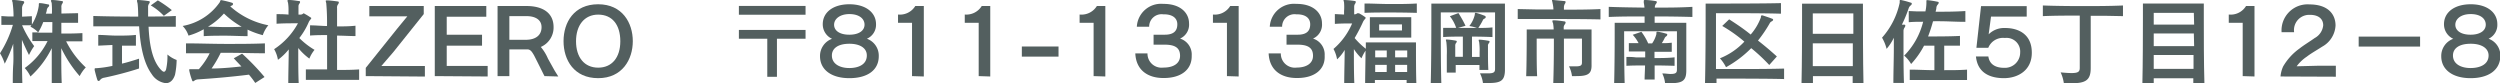 <svg xmlns="http://www.w3.org/2000/svg" width="328.5" height="10.94" viewBox="0 0 328.5 10.94">
  <defs>
    <style>
      .cls-1 {
        fill: #535f5f;
      }
    </style>
  </defs>
  <g id="レイヤー_2" data-name="レイヤー 2">
    <g id="Footter">
      <g>
        <path class="cls-1" d="M10.47,10A16.06,16.06,0,0,1,8.05,6.33c0,1.51,0,3.24.06,4.6H6.8c0-.68,0-1.42,0-2.21s0-1.61,0-2.39A12.43,12.43,0,0,1,4,10.05a4.5,4.5,0,0,0-.75-1.11,9.49,9.49,0,0,0,3-3.54c-.63,0-1.38,0-2,0V4.26l.77,0A3.4,3.4,0,0,0,4,3.51a1.22,1.22,0,0,0,.12-.19l-1.22,0A14,14,0,0,0,4.49,6.06a7.09,7.09,0,0,0-.68,1.17c-.32-.62-.67-1.39-.93-2,0,1.84,0,4.05.06,5.74H1.68c0-.73,0-1.59.06-2.49s0-1.84,0-2.73A18.36,18.36,0,0,1,.62,8.37,5.81,5.81,0,0,0,0,7,14.26,14.26,0,0,0,1.69,3.27l-1.51,0V2.11L1,2.16l.78,0A13.32,13.32,0,0,0,1.66.37c0-.14-.09-.23-.09-.27s.05-.1.14-.1h.06c.4,0,.82.07,1.23.14.12,0,.18.08.18.16a.3.3,0,0,1-.09.2A1.1,1.1,0,0,0,2.9,1c0,.2,0,.63,0,1.19l1.29-.06v1.1A6.42,6.42,0,0,0,5.1.73c0-.24,0-.32.09-.32h0c.38,0,.79.11,1.14.17.1,0,.13.07.13.13a.26.26,0,0,1-.08.18.72.72,0,0,0-.23.4c0,.15-.07.34-.13.51h.8A10.4,10.4,0,0,0,6.79.38a1.66,1.66,0,0,1-.1-.3s0-.08.15-.08h0c.41,0,.89.08,1.28.14q.15,0,.15.12a.44.44,0,0,1-.12.26A.82.82,0,0,0,8.07,1c0,.09,0,.38,0,.78l2.19-.05V3c-.66,0-1.47,0-2.2,0,0,.4,0,.93,0,1.41.87,0,1.78,0,2.77-.06V5.43l-2.14,0a12,12,0,0,0,2.58,3.43A4.76,4.76,0,0,0,10.47,10ZM6.88,2.9H5.68A7.79,7.79,0,0,1,5,4.29l1.87,0Z"/>
        <path class="cls-1" d="M23,9.81c-.23.74-.67,1.12-1.22,1.12a2.57,2.57,0,0,1-1.85-1.2c-1-1.37-1.49-3.52-1.65-6.27H17.18c-1.69,0-3.38,0-4.92,0V2.1c1.87.06,3.9.08,5.9.08,0-.89-.06-1.64-.1-1.8A1.16,1.16,0,0,1,18,.1c0-.06,0-.1.14-.1h.05a12.62,12.62,0,0,1,1.32.14c.12,0,.17.06.17.12a.44.44,0,0,1-.1.24.71.71,0,0,0-.12.46c0,.38,0,.79,0,1.21,1.23,0,2.45,0,3.64-.07V3.51l-3.58,0c.1,2,.38,4.23,1.53,5.55.22.25.38.37.49.37s.22-.12.28-.3A7.86,7.86,0,0,0,22,7.16a3.94,3.94,0,0,0,1.21.72A10.39,10.39,0,0,1,23,9.81Zm-9.47.44a.78.78,0,0,0-.36.24.29.29,0,0,1-.23.15c-.06,0-.13-.06-.17-.21-.11-.34-.25-.86-.33-1.22a.5.5,0,0,1,0-.14c0-.11.06-.11.25-.11a14.75,14.75,0,0,0,2.08-.3V5.91L12.91,6V4.59c.78,0,1.61.09,2.45.09s1.69,0,2.5-.09V6l-.89,0c-.3,0-.6,0-.94,0V8.36c.74-.17,1.46-.4,2.24-.65V9C16.69,9.52,14.78,10,13.49,10.25Zm8-8.17A8,8,0,0,0,19.81.71l.93-.66a15.23,15.23,0,0,1,1.84,1.28Z"/>
        <path class="cls-1" d="M34.53,4.62a10.84,10.84,0,0,1-2-.73v.86c-1,0-2-.06-2.91-.06s-1.9,0-2.85.06V3.84a8.51,8.51,0,0,1-2,.84A3.3,3.3,0,0,0,24,3.41,7.54,7.54,0,0,0,28.88.29c.07-.17.06-.27.19-.27h.05c.44.09.94.21,1.36.34a.18.18,0,0,1,.14.17.24.24,0,0,1-.16.2.89.89,0,0,0-.2.11,10.42,10.42,0,0,0,5,2.48A4,4,0,0,0,34.53,4.62ZM30,6.94h-1A15,15,0,0,1,27.8,9C29,9,30.38,8.88,31.72,8.73c-.33-.36-.69-.72-1-1.07l1.09-.61a30.94,30.94,0,0,1,2.95,3.07l-1.22.78a11.09,11.09,0,0,0-.83-1.09c-2.46.31-4.81.5-6.68.62a1,1,0,0,0-.42.12c-.11.08-.18.14-.24.14s-.11-.06-.14-.17a7.91,7.91,0,0,1-.36-1.24.26.26,0,0,1,0-.1c0-.08,0-.09.09-.09H25c.18,0,.43,0,.73,0h.4A9.39,9.39,0,0,0,27.55,7c-1,0-2.06,0-3.11,0V5.7c1.78,0,3.54.07,5.29.07s3.35,0,5.08-.07V7C33.2,7,31.62,6.94,30,6.94Zm-.59-5.15a8.84,8.84,0,0,1-2.08,1.72c.81,0,1.56.05,2.29.05s1.35,0,2.13-.05A11.51,11.51,0,0,1,29.44,1.79Z"/>
        <path class="cls-1" d="M40.65,7.7a7.76,7.76,0,0,1-1.46-1.39c0,1.43,0,3.39.06,4.62H37.88c0-1.36.06-3.23.06-4.44a7.38,7.38,0,0,1-1.42,1.37,4.11,4.11,0,0,0-.5-1.4,9.37,9.37,0,0,0,3.13-3.4h-.28c-.54,0-1.71,0-2.53.06V1.86c.49,0,1,0,1.57.06V1.5A6.19,6.19,0,0,0,37.85.38a2,2,0,0,1-.08-.3s0-.08.14-.08H38c.39,0,.85.08,1.28.14.12,0,.15.06.15.12a.39.39,0,0,1-.1.23.57.57,0,0,0-.11.36c0,.18,0,.6,0,1.07h.26a.54.54,0,0,0,.34-.12.16.16,0,0,1,.12-.05A.26.26,0,0,1,40,1.8a7.2,7.2,0,0,1,.8.49c.08,0,.1.1.1.13s-.25.29-.32.46A9.38,9.38,0,0,1,39.33,5a10,10,0,0,0,2,1.55A4.36,4.36,0,0,0,40.65,7.7Zm6.6,2.79c-1.21,0-2.48,0-3.73,0s-2.27,0-3.33,0V9.12l1.37,0c.46,0,.95,0,1.42,0,0-1.39,0-3,0-4.51-.73,0-1.47,0-2.24.06V3.33c.77,0,1.5.08,2.23.09a28.74,28.74,0,0,0-.1-3,2.73,2.73,0,0,1-.07-.29s0-.08.12-.08h0c.43,0,1,.08,1.44.14.12,0,.16.06.16.14a.48.48,0,0,1-.11.25.68.68,0,0,0-.12.48c0,.25,0,1.16,0,2.41.79,0,1.59,0,2.42-.09V4.74c-.84,0-1.63-.06-2.42-.06,0,1.46,0,3.06,0,4.51,1,0,1.95,0,2.9-.07v1.37Z"/>
        <path class="cls-1" d="M48.06,10V8.92l4.16-5.19,1.3-1.58-1.85,0H48.53V.79h7.15V1.85l-4,5L50.11,8.67h5.72v1.39Z"/>
        <path class="cls-1" d="M57.13,10V.79H63.9V2.2H58.7V4.56h4.64V6H58.7V8.66h5.38v1.39Z"/>
        <path class="cls-1" d="M71.55,10c-.19-.35-.29-.57-.45-.89,0,0-.88-1.76-.95-1.88-.22-.36-.42-.74-.85-.74H66.93V10H65.38V.79h3.8c2.07,0,3.56.85,3.56,2.78a2.78,2.78,0,0,1-1.68,2.6A6,6,0,0,1,72,7.7l.84,1.51c.13.22.31.5.52.84ZM69.2,2.12H66.93V5.23h2.15c1.31,0,2.08-.6,2.08-1.66S70.21,2.12,69.2,2.12Z"/>
        <path class="cls-1" d="M78.6,10.27c-3.17,0-4.55-2.38-4.55-4.86S75.43.56,78.6.56,83.15,3,83.15,5.41,81.76,10.27,78.6,10.27Zm0-8.35c-1.79,0-2.91,1.38-2.91,3.5s1.1,3.47,2.91,3.47,2.91-1.33,2.91-3.47S80.47,1.92,78.6,1.92Z"/>
        <path class="cls-1" d="M97.09,1.94V.78h8.76V1.94Zm5,3.15v5h-1.27v-5H97.09V3.93h8.76V5.09Z"/>
        <path class="cls-1" d="M111.6,10.27c-2.31,0-3.85-1.07-3.85-2.89a2.39,2.39,0,0,1,1.58-2.28,2.09,2.09,0,0,1-1.22-1.92c0-1.58,1.39-2.62,3.5-2.62s3.5,1.06,3.5,2.62a2,2,0,0,1-1.2,1.91,2.36,2.36,0,0,1,1.56,2.29C115.47,9.21,114,10.27,111.6,10.27Zm0-4.52c-1.5,0-2.29.62-2.29,1.54,0,1.13,1.07,1.65,2.29,1.65s2.3-.47,2.3-1.65C113.91,6.37,113.08,5.75,111.61,5.75Zm0-3.9c-1.21,0-2,.62-2,1.4s.74,1.31,2,1.31,2-.53,2-1.32S112.88,1.85,111.61,1.85Z"/>
        <path class="cls-1" d="M119.84,10V3H118V1.91A2.38,2.38,0,0,0,120.27.79h1.12v9.26Z"/>
        <path class="cls-1" d="M128.6,10V3h-1.83V1.91A2.38,2.38,0,0,0,129,.79h1.12v9.26Z"/>
        <path class="cls-1" d="M134.27,7.44V6.11h4.82V7.44Z"/>
        <path class="cls-1" d="M143.7,10V3h-1.84V1.91A2.38,2.38,0,0,0,144.13.79h1.11v9.26Z"/>
        <path class="cls-1" d="M152.94,10.25h-.08c-2,0-3.58-1-3.68-3.23h1.6a1.84,1.84,0,0,0,2.07,1.86h.05c1.31,0,2.16-.56,2.16-1.54,0-.83-.38-1.47-2-1.47h-1.48V4.56h1.48c1.32,0,1.64-.65,1.64-1.37s-.51-1.31-1.78-1.31h-.08A1.63,1.63,0,0,0,151,3.51h-1.62a3.18,3.18,0,0,1,3.46-3h.06c2.24,0,3.34,1.21,3.34,2.56a2,2,0,0,1-1.18,2,2.19,2.19,0,0,1,1.53,2.25C156.63,9.08,155.28,10.25,152.94,10.25Z"/>
        <path class="cls-1" d="M161.22,10V3h-1.84V1.91A2.38,2.38,0,0,0,161.65.79h1.11v9.26Z"/>
        <path class="cls-1" d="M170.46,10.25h-.08c-2,0-3.58-1-3.68-3.23h1.6a1.84,1.84,0,0,0,2.07,1.86h0c1.31,0,2.16-.56,2.16-1.54,0-.83-.38-1.47-2-1.47h-1.48V4.56h1.48c1.32,0,1.63-.65,1.63-1.37s-.5-1.31-1.77-1.31h-.08a1.63,1.63,0,0,0-1.84,1.63h-1.62a3.18,3.18,0,0,1,3.46-3h.06c2.24,0,3.34,1.21,3.34,2.56a2,2,0,0,1-1.18,2,2.19,2.19,0,0,1,1.53,2.25C174.15,9.08,172.79,10.25,170.46,10.25Z"/>
        <path class="cls-1" d="M184.83,10.93c0-.21,0-.18,0-.42h-4.17c0,.24,0,.21,0,.42h-1.28c0-1.1.05-3,.05-4.27a5.41,5.41,0,0,0-.53,1,6.63,6.63,0,0,1-1-1.21c0,1.41,0,3.31.06,4.51h-1.33c0-1.32.06-3.21.06-4.4a5.2,5.2,0,0,1-1,1.24,4.35,4.35,0,0,0-.47-1.37,9.07,9.07,0,0,0,2.45-3.35h-.21c-.4,0-1.29,0-2.06.06V1.85l1.21.06V1.46a7.1,7.1,0,0,0,0-1.08c0-.16-.07-.25-.07-.31s0-.07.12-.07h.05A11.55,11.55,0,0,1,178,.13c.1,0,.15.06.15.12a.45.45,0,0,1-.09.24.67.67,0,0,0-.12.39c0,.19,0,.58,0,1H178a.49.49,0,0,0,.33-.13.17.17,0,0,1,.12,0,.27.27,0,0,1,.13,0,6.3,6.3,0,0,1,.79.49c.06.05.08.08.08.13s-.25.29-.33.47A22.21,22.21,0,0,1,178,5a9.87,9.87,0,0,0,1.47,1.41V5.57h6.59v.74c0,1.13,0,3.3.05,4.63Zm-2.15-9.29c-1.17,0-2.32,0-3.38.05V.46c1.06,0,2.21.07,3.38.07s2.38,0,3.49-.07V1.69C185.06,1.66,183.86,1.64,182.68,1.64ZM180,4.94V2.26h5.44V4.94Zm2.22,1.69h-1.52v.9h1.52Zm0,1.89h-1.52c0,.3,0,.62,0,.94h1.51Zm2-5.31h-3V4h3Zm.69,3.42h-1.59v.9h1.59Zm-1.59,1.89v.94h1.58c0-.32,0-.64,0-.94Z"/>
        <path class="cls-1" d="M195.58,10.91h-.72a3.91,3.91,0,0,0-.39-1.27c.44,0,.79,0,1.05,0,.78,0,.93-.16.93-.6V1.63h-7.13V3.25c0,2,0,5.29.07,7.66H188c.07-2.5.08-6.32.08-8.57V.47h9.67V9.24C197.72,10.63,197.17,10.91,195.58,10.91Zm-2.16-6.1V7.48h1v-.6a7.81,7.81,0,0,0-.06-1.35,1,1,0,0,1-.06-.24c0-.07,0-.08.13-.08a10,10,0,0,1,1.16.15c.1,0,.14.06.14.12a.43.43,0,0,1-.1.21.44.44,0,0,0-.11.35c0,.11,0,.36,0,.7,0,.66,0,1.67.05,2.45h-1.17c0-.19,0-.42,0-.65h-3.12c0,.36,0,.71,0,1h-1.17c0-.65,0-1.51,0-2.29a11.18,11.18,0,0,0-.06-1.74,1.6,1.6,0,0,1-.06-.24c0-.07,0-.08.15-.08a9.94,9.94,0,0,1,1.14.15c.09,0,.14.06.14.11a.38.38,0,0,1-.11.22.56.56,0,0,0-.09.35c0,.17,0,.74,0,1.44h1V4.81c-.88,0-1.77,0-2.59.06V3.66l.84,0,.87,0a5,5,0,0,0-.83-1.53l1.13-.41a14.69,14.69,0,0,1,.93,1.67l-1,.28h2.5a6.48,6.48,0,0,0-1-.25,3.86,3.86,0,0,0,.7-1.41c.05-.21,0-.32.11-.32s0,0,.08,0a9.26,9.26,0,0,1,1.09.37.22.22,0,0,1,.18.18.26.26,0,0,1-.14.19c-.11.06-.22.12-.25.24a8.69,8.69,0,0,1-.59,1c.6,0,1.27,0,1.86-.07V4.87C195.27,4.83,194.33,4.81,193.42,4.81Z"/>
        <path class="cls-1" d="M204.83,2.5c-1.84,0-3.66,0-5.4,0V1.19l2.31.05,2.38,0A4,4,0,0,0,204,.38c0-.15-.07-.24-.07-.3s0-.08.13-.08h.05l1.45.14c.12,0,.16.06.16.12a.44.44,0,0,1-.09.23.94.94,0,0,0-.13.41c0,.11,0,.23,0,.37,1.62,0,3.23,0,4.8-.08V2.55C208.54,2.51,206.68,2.5,204.83,2.5ZM207.11,10h-.55a3.88,3.88,0,0,0-.39-1.28c.34,0,.62,0,.84,0,.74,0,.86-.14.86-.53V5.07H205.5c0,1.47,0,3.78,0,5.86H204.1c.05-1.53.08-3.43.08-5V5.07h-2.26v1.1c0,1.13,0,2.86.06,3.84h-1.44c.06-1.48.07-4.37.07-5.58V3.87h3.54a5.19,5.19,0,0,0-.08-.81,1,1,0,0,1-.09-.3c0-.06.05-.09.17-.09h0c.43,0,1,.08,1.39.14.13,0,.18.08.18.15a.48.48,0,0,1-.11.25.67.67,0,0,0-.14.45,1.7,1.7,0,0,1,0,.21h3.66V8.49C209.17,9.73,208.64,10,207.11,10Z"/>
        <path class="cls-1" d="M217.42,2.16V3h4.16V9.25c0,1.33-.46,1.68-2.09,1.68a5.78,5.78,0,0,1-.7,0,3.76,3.76,0,0,0-.37-1.28c.45,0,.81.07,1.07.07.76,0,.86-.18.86-.61v-5h-6.94v.47c0,1.07,0,3.74.07,6.35H212.1c.06-2.35.07-5.1.07-6.67V3h3.93V2.16c-1.58,0-3.16,0-4.71.07V.9c1.56.06,3.13.08,4.69.1A4.14,4.14,0,0,0,216,.4,1.07,1.07,0,0,1,216,.11c0-.06,0-.11.15-.11h0c.42,0,1,.07,1.38.14.12,0,.18.08.18.14a.41.41,0,0,1-.11.22.74.74,0,0,0-.15.5c1.61,0,3.29,0,4.93-.1V2.23C220.72,2.18,219,2.16,217.42,2.16Zm0,6.44c0,.66,0,1.34,0,1.85H216.1c0-.49.05-1.18.06-1.85-.66,0-1.76,0-2.45.05V7.48c.34,0,.79,0,1.24.06l1.23,0V6.76c-.78,0-1.38,0-2.15,0V5.67c.47,0,.83,0,1.28,0a5.08,5.08,0,0,0-.77-1.1l1.14-.39a7.5,7.5,0,0,1,.89,1.52h.52a3.76,3.76,0,0,0,.56-1.22c0-.24,0-.31.11-.31h.09a8,8,0,0,1,1.1.26c.09,0,.13.07.13.13a.29.29,0,0,1-.12.2.61.61,0,0,0-.25.3,5.55,5.55,0,0,1-.35.61c.49,0,.79,0,1.31-.06V6.81c-.87,0-1.47,0-2.27,0v.82c.69,0,1.88,0,2.64-.1V8.65C219.28,8.62,218.09,8.6,217.4,8.6Z"/>
        <path class="cls-1" d="M234.48,10.39c-1.79-.05-4.88-.06-7.08-.06h-1.85c0,.2,0,.39,0,.58h-1.51c.06-2.54.08-6.34.08-8.58V.47h1.12c2.1,0,6.55,0,8.78-.06V1.8c-2.18-.07-5.9-.07-7.62-.07h-.92V2.91c0,1.46,0,4,0,6.16h2.19c2.18,0,5,0,6.76-.06V10.4Zm-2-1.85a23.34,23.34,0,0,0-2.37-2.21,14.47,14.47,0,0,1-3.31,2.5A5.52,5.52,0,0,0,226,7.66a8.87,8.87,0,0,0,3.21-2.19,19.33,19.33,0,0,0-2.91-2.06l.91-.87c1,.64,1.91,1.25,2.83,2a7.23,7.23,0,0,0,1.34-2.25c0-.1,0-.27.13-.27h.09c.35.12.86.28,1.26.44a.15.15,0,0,1,.13.14c0,.06-.06.14-.17.2a.55.55,0,0,0-.28.26A17.08,17.08,0,0,1,231,5.33c.78.61,1.6,1.29,2.48,2.09Z"/>
        <path class="cls-1" d="M243.44,10.91c0-.29,0-.61,0-.91h-5.22c0,.3,0,.62,0,.91h-1.5c.06-2.54.07-6.34.07-8.57V.48h8v.88c0,1.91,0,6.57.07,9.57Zm.09-7.71V1.76H238.2V4.44h5.33ZM238.2,5.69c0,.95,0,2,0,3h5.26c0-1,0-2.08,0-3Z"/>
        <path class="cls-1" d="M251.07.71a.79.79,0,0,0-.26.35,17.54,17.54,0,0,1-.9,2.18l.3,0c.12,0,.15.06.15.12a.47.47,0,0,1-.1.26.78.78,0,0,0-.14.46c0,.28,0,1.1,0,2.22s0,2.92.06,4.6h-1.39c0-1.46.06-3.16.06-4.55,0-.51,0-1,0-1.39a6.7,6.7,0,0,1-.95,1.46,5.62,5.62,0,0,0-.6-1.47A10,10,0,0,0,249.62.36s0-.1,0-.13V.13c0-.07,0-.13.1-.13l.06,0a11,11,0,0,1,1.26.34c.11,0,.17.08.17.14A.3.3,0,0,1,251.07.71Zm7.43,9.8c-1.29,0-2.56,0-3.82,0s-2.5,0-3.74,0V9.15c1.09,0,2.11.07,3.24.07V6h-1.36a11.18,11.18,0,0,1-1.7,2.41,4.33,4.33,0,0,0-.91-1.1,9.59,9.59,0,0,0,2.49-4.45c-.63,0-1.26,0-1.89.06V1.45l1.1.05,1.09,0a5.52,5.52,0,0,0,.13-1.06V.37c0-.11,0-.19,0-.25s0-.1.11-.1h.05a11.27,11.27,0,0,1,1.3.21c.11,0,.16.07.16.14a.44.44,0,0,1-.12.22.7.7,0,0,0-.19.42c0,.15-.06.33-.1.53,1.32,0,2.53,0,3.91-.09V2.87c-1.23,0-2.34-.08-3.48-.08H254a19.82,19.82,0,0,1-.65,2c1.18,0,2.91,0,4.19-.07V6c-.63,0-1.29,0-2.07,0V9.22c1,0,2,0,3-.07v1.37Z"/>
        <path class="cls-1" d="M263.32,10.27h0c-1.72,0-3.46-.61-3.68-2.85h1.63c.15,1.07,1,1.49,2.05,1.49a2,2,0,0,0,2.13-2,1.79,1.79,0,0,0-2-1.92,2.09,2.09,0,0,0-2.19,1.29H259.7l.61-5.47h6V2.18h-4.69l-.31,2.33a2.85,2.85,0,0,1,2.06-.83h.1c1.77,0,3.5.82,3.51,3.22v0C267,9.28,265.11,10.27,263.32,10.27Z"/>
        <path class="cls-1" d="M276.86,2.08c-.71,0-1.43,0-2.14,0V8.94c0,1.59-.65,2-2.53,2l-1,0a5.09,5.09,0,0,0-.42-1.43c.62.06,1.08.09,1.44.09.92,0,1.07-.22,1.07-.69V2.05c-1.66,0-3.28,0-4.85.07V.72c1.68.06,3.42.08,5.18.08s3.57,0,5.35-.08v1.4Z"/>
        <path class="cls-1" d="M288.2,10.91c0-.21,0-.43,0-.63H283c0,.2,0,.42,0,.63h-1.49c.06-2.54.07-6.35.07-8.6V.46h8V2.31c0,2.26,0,6.06.08,8.62Zm.07-9.22H283V3.23h5.31Zm0,2.71H283V6.06h5.31ZM283,7.23c0,.61,0,1.23,0,1.82h5.23c0-.61,0-1.21,0-1.82Z"/>
        <path class="cls-1" d="M294.69,10V3h-1.83V1.91A2.37,2.37,0,0,0,295.13.79h1.11v9.26Z"/>
        <path class="cls-1" d="M299.66,10.05A4,4,0,0,1,300,8.74a7.57,7.57,0,0,1,2.15-2.36c.61-.48,1.37-.93,2-1.38a2.14,2.14,0,0,0,1.12-1.67v0c0-.85-.62-1.38-1.75-1.38h-.08a2,2,0,0,0-2,2.22v.06h-1.64v0A3.42,3.42,0,0,1,303.46.58c2.39,0,3.43,1.24,3.43,2.78a3.37,3.37,0,0,1-1.77,2.78c-.65.43-1.44.86-2,1.3a5.34,5.34,0,0,0-1.34,1.27l2.74-.07,2.41,0v1.44Z"/>
        <path class="cls-1" d="M309.93,6.12V4.81H318V6.12Z"/>
        <path class="cls-1" d="M324.63,10.27c-2.3,0-3.85-1.07-3.85-2.89a2.39,2.39,0,0,1,1.58-2.28,2.09,2.09,0,0,1-1.22-1.92c0-1.58,1.39-2.62,3.52-2.62s3.49,1.06,3.49,2.62A2,2,0,0,1,327,5.09a2.35,2.35,0,0,1,1.55,2.29C328.5,9.21,327,10.27,324.63,10.27Zm0-4.52c-1.52,0-2.31.62-2.31,1.54,0,1.13,1.07,1.65,2.31,1.65S327,8.47,327,7.29C327,6.37,326.13,5.75,324.66,5.75Zm0-3.9c-1.23,0-2,.62-2,1.4s.75,1.31,2,1.31,2-.53,2-1.32S325.93,1.85,324.66,1.85Z"/>
      </g>
    </g>
  </g>
</svg>
